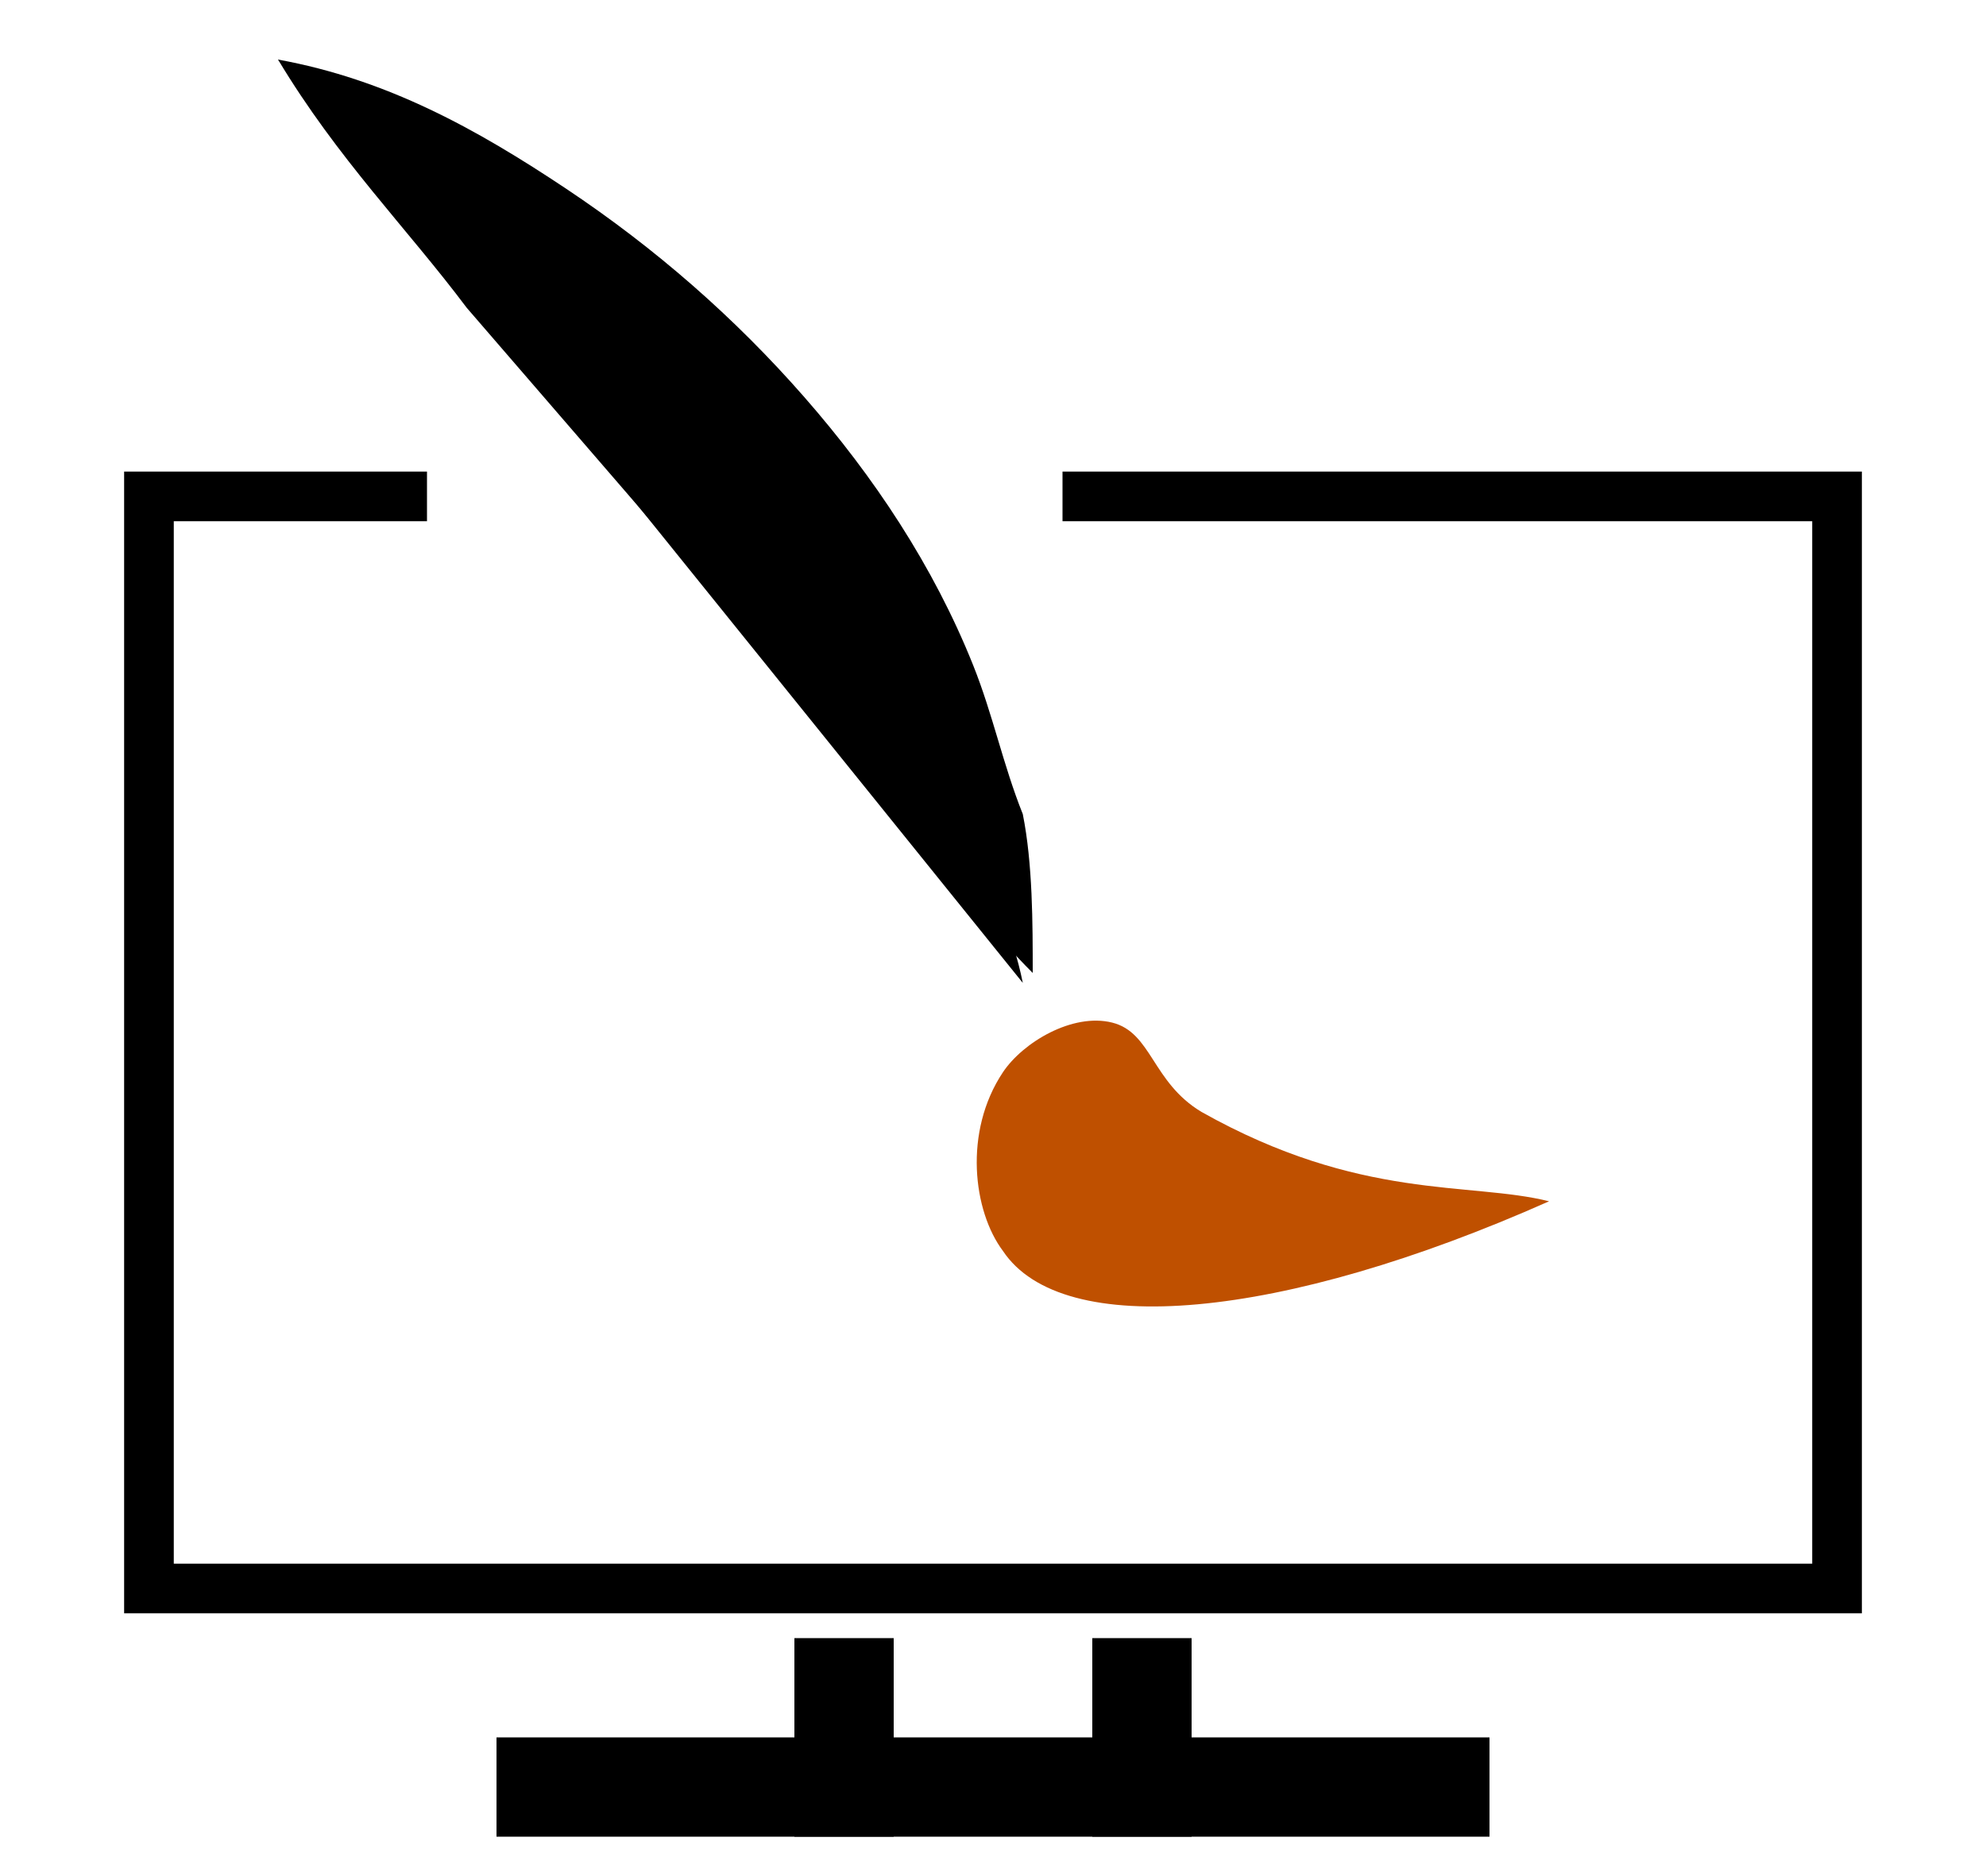 <?xml version="1.0" encoding="utf-8"?>
<!-- Generator: Adobe Illustrator 24.3.0, SVG Export Plug-In . SVG Version: 6.00 Build 0)  -->
<svg version="1.1" id="Layer_1" xmlns="http://www.w3.org/2000/svg" xmlns:xlink="http://www.w3.org/1999/xlink" x="0px" y="0px"
	 viewBox="0 0 20 18.9" style="enable-background:new 0 0 20 18.9;" xml:space="preserve">
<style type="text/css">
	.st0{fill:none;stroke:#000000;stroke-width:0.5;}
	.st1{fill:#BF5000;}
</style>
<g>
	<rect x="8" y="16.5" width="1" height="2"/>
	<rect x="11" y="16.5" width="1" height="2"/>
	<rect x="5" y="17.5" width="10" height="1"/>
	<polyline class="st0" points="10.7,5 18.5,5 18.5,16 1.5,16 1.5,5 4.3,5 	"/>
</g>
<g>
	<g>
		<path d="M2.8,0.6c2.7,1.9,5.5,4.6,7,7.9C10,9,10.2,9.4,10.3,9.9"/>
		<path d="M2.8,0.6c1.1,0.2,2,0.7,2.9,1.3S7.4,3.2,8.1,4s1.3,1.7,1.7,2.7c0.2,0.5,0.3,1,0.5,1.5c0.1,0.5,0.1,1.1,0.1,1.6
			C10,9.4,9.7,9,9.4,8.6l-1-1.1C7.8,6.8,7.2,6,6.6,5.3L4.7,3.1C4.1,2.3,3.4,1.6,2.8,0.6z"/>
	</g>
	<path class="st1" d="M15.6,12.1c-0.8-0.2-1.9,0-3.5-0.9c-0.5-0.3-0.5-0.8-0.9-0.9c-0.4-0.1-0.9,0.2-1.1,0.5c-0.4,0.6-0.3,1.4,0,1.8
		C10.7,13.5,12.9,13.3,15.6,12.1"/>
</g>
</svg>
